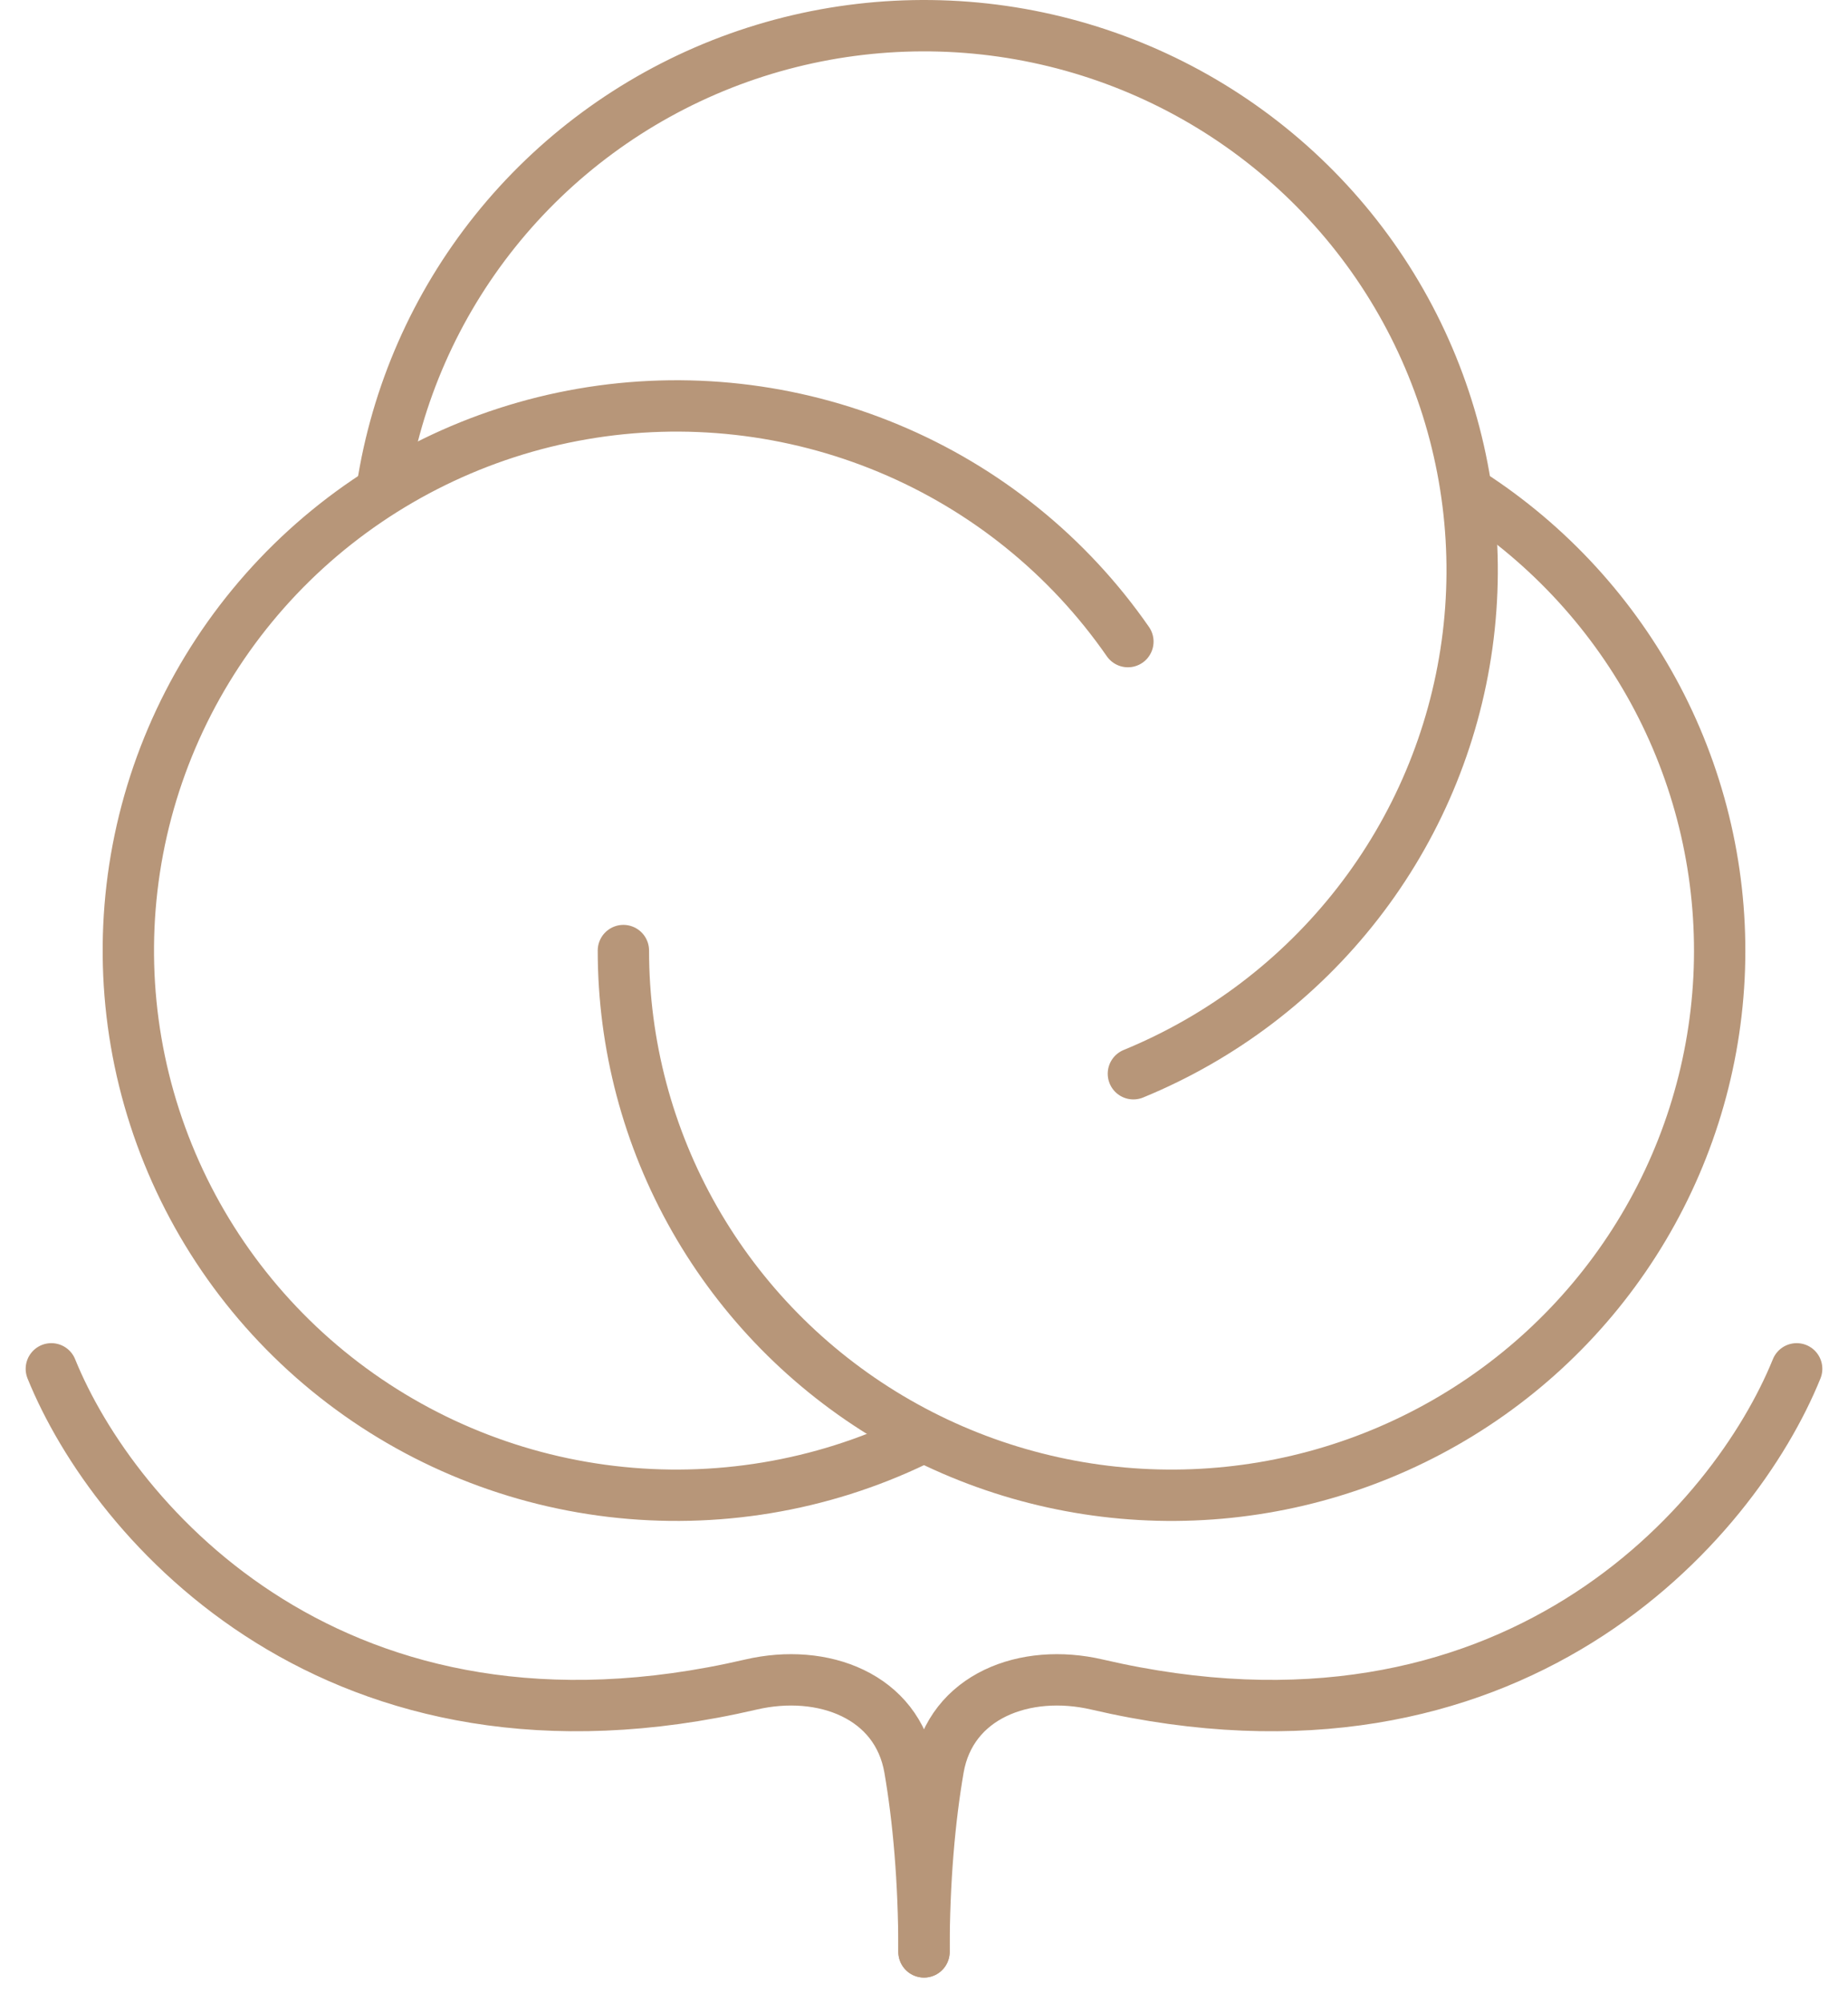 <svg width="36" height="39" viewBox="0 0 36 39" fill="none" xmlns="http://www.w3.org/2000/svg">
<path d="M7.443 9.511C7.723 7.68 8.482 5.953 9.643 4.503C10.804 3.053 12.328 1.931 14.062 1.247C15.797 0.564 17.682 0.344 19.529 0.609C21.376 0.875 23.121 1.616 24.589 2.76C26.058 3.903 27.198 5.408 27.898 7.125C28.598 8.842 28.833 10.711 28.579 12.546C28.325 14.381 27.592 16.119 26.451 17.585C25.311 19.051 23.804 20.196 22.079 20.904" stroke="#B79679" stroke-linecap="round"/>
<path d="M28.769 9.699C30.3 10.719 31.54 12.116 32.367 13.752C33.193 15.389 33.579 17.21 33.487 19.038C33.394 20.867 32.827 22.64 31.839 24.186C30.851 25.733 29.477 26.999 27.85 27.861C26.223 28.724 24.398 29.153 22.554 29.107C20.71 29.061 18.909 28.541 17.328 27.599C15.746 26.657 14.438 25.324 13.529 23.73C12.621 22.137 12.144 20.337 12.144 18.506" stroke="#B79679" stroke-linecap="round"/>
<path d="M17.831 28.051C15.992 28.935 13.936 29.276 11.907 29.035C9.878 28.794 7.962 27.979 6.386 26.689C4.81 25.399 3.64 23.687 3.014 21.756C2.388 19.826 2.333 17.758 2.854 15.798C3.376 13.837 4.453 12.066 5.957 10.694C7.462 9.323 9.332 8.408 11.345 8.06C13.358 7.712 15.429 7.944 17.313 8.73C19.197 9.515 20.813 10.821 21.972 12.491" stroke="#B79679" stroke-linecap="round"/>
<path d="M1 26.649C2.219 29.657 6.559 34.673 14.63 32.795C16.029 32.47 17.479 33.016 17.722 34.431C17.89 35.407 18 36.613 18 38" stroke="#B79679" stroke-linecap="round"/>
<path d="M35 26.649C33.781 29.657 29.441 34.673 21.37 32.795C19.971 32.47 18.521 33.016 18.278 34.431C18.11 35.407 18 36.613 18 38" stroke="#B79679" stroke-linecap="round"/>
</svg>
